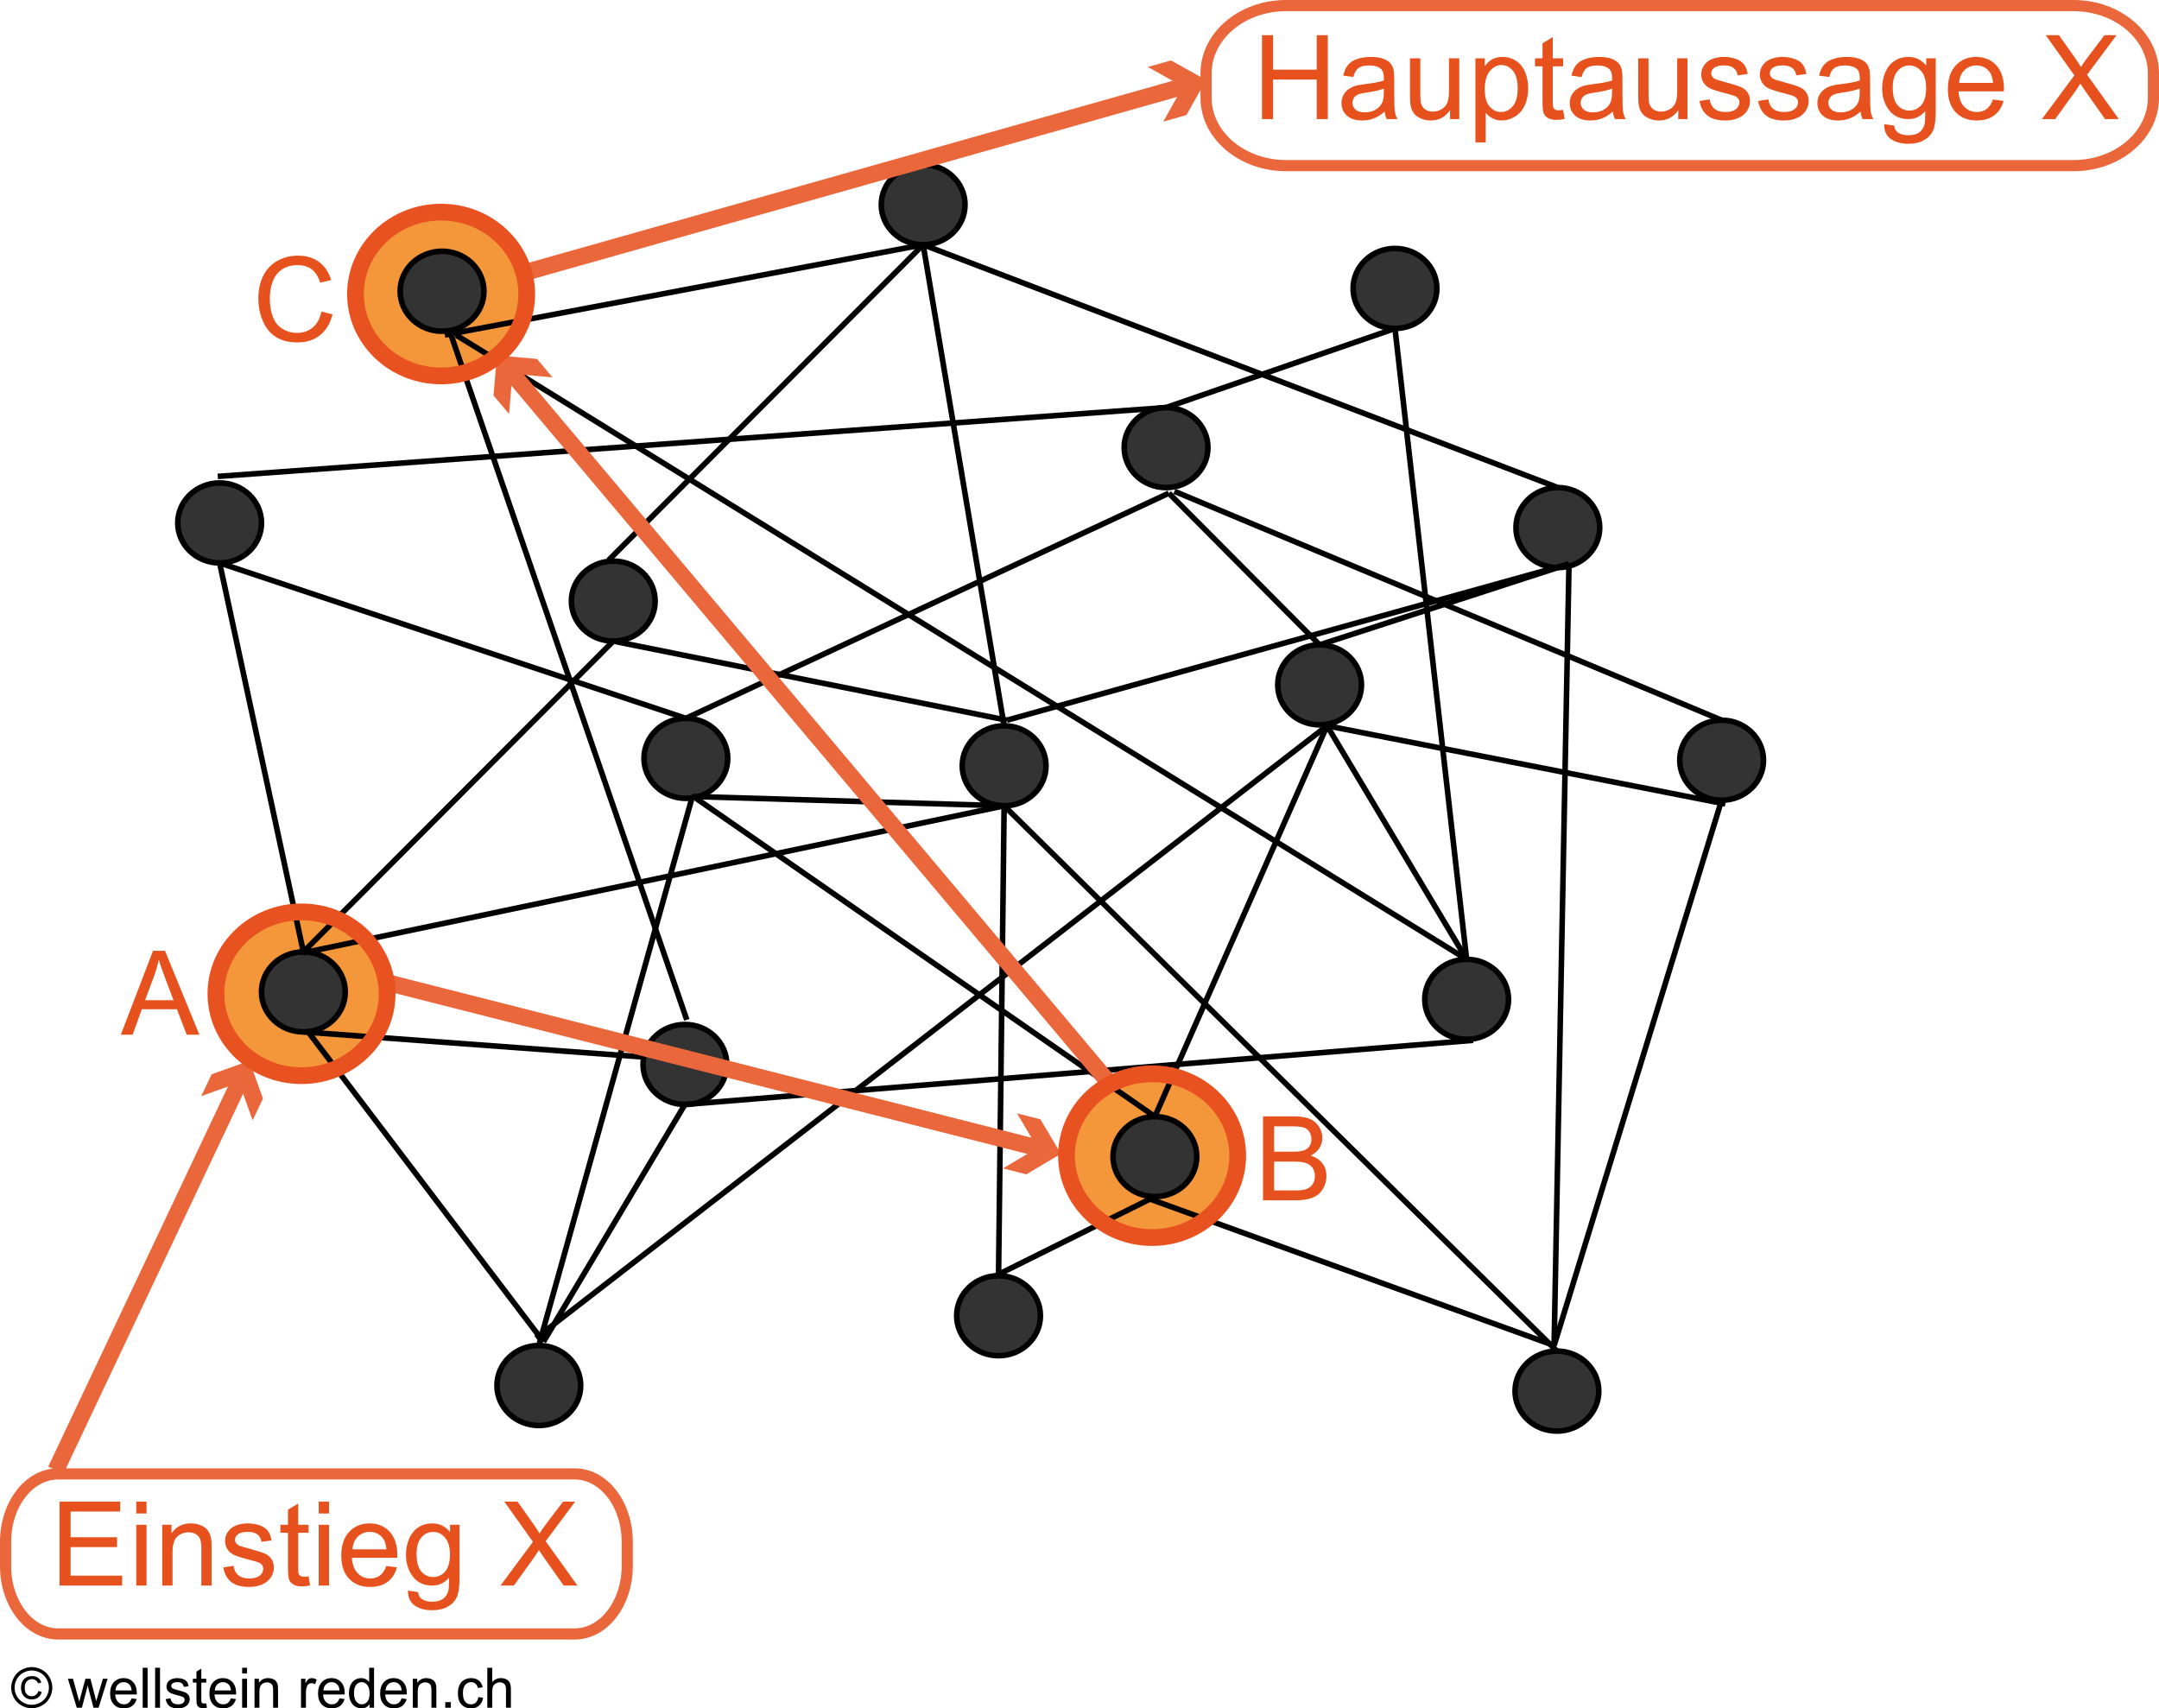 <?xml version="1.0" encoding="utf-8"?>
<!-- Generator: Adobe Illustrator 16.0.4, SVG Export Plug-In . SVG Version: 6.00 Build 0)  -->
<svg version="1.2" baseProfile="tiny" xmlns="http://www.w3.org/2000/svg" xmlns:xlink="http://www.w3.org/1999/xlink" x="0px"
	 y="0px" width="386.666px" height="305.998px" viewBox="0 0 386.666 305.998" xml:space="preserve">
<g id="Weg_hinten">
	<ellipse fill="#F3973A" stroke="#E85221" stroke-width="2" cx="54" cy="178" rx="15.333" ry="14.667"/>
	<ellipse fill="#F3973A" stroke="#E85221" stroke-width="2" cx="206.334" cy="207" rx="15.333" ry="14.667"/>
	<ellipse fill="#F3973A" stroke="#E85221" stroke-width="2" cx="79" cy="52.666" rx="15.333" ry="14.667"/>
</g>
<g id="copyriht">
	<g>
		<path d="M5.689,298.6c0.619,0,1.222,0.159,1.812,0.476c0.589,0.318,1.048,0.771,1.377,1.363c0.329,0.59,0.493,1.206,0.493,1.848
			c0,0.635-0.162,1.245-0.486,1.831s-0.778,1.041-1.362,1.364c-0.584,0.324-1.195,0.486-1.833,0.486s-1.249-0.162-1.833-0.486
			c-0.584-0.323-1.039-0.778-1.365-1.364s-0.488-1.196-0.488-1.831c0-0.642,0.165-1.258,0.496-1.848
			c0.331-0.592,0.79-1.045,1.379-1.363C4.467,298.759,5.07,298.6,5.689,298.6z M5.689,299.21c-0.518,0-1.021,0.133-1.511,0.398
			c-0.49,0.265-0.873,0.645-1.15,1.137c-0.277,0.494-0.415,1.007-0.415,1.541c0,0.53,0.136,1.039,0.408,1.525
			c0.272,0.487,0.652,0.866,1.14,1.139c0.488,0.271,0.998,0.407,1.528,0.407s1.04-0.136,1.528-0.407
			c0.488-0.272,0.868-0.651,1.138-1.139c0.27-0.486,0.405-0.995,0.405-1.525c0-0.534-0.138-1.047-0.413-1.541
			c-0.275-0.492-0.658-0.872-1.15-1.137C6.706,299.343,6.203,299.21,5.689,299.21z M6.871,302.882l0.601,0.176
			c-0.098,0.407-0.305,0.731-0.623,0.975c-0.317,0.242-0.702,0.363-1.155,0.363c-0.573,0-1.039-0.186-1.396-0.557
			s-0.537-0.886-0.537-1.543c0-0.43,0.082-0.803,0.244-1.121c0.163-0.316,0.395-0.557,0.696-0.717
			c0.301-0.162,0.646-0.242,1.033-0.242c0.433,0,0.792,0.104,1.079,0.311c0.287,0.206,0.482,0.487,0.586,0.842l-0.581,0.142
			c-0.098-0.241-0.242-0.426-0.432-0.554c-0.19-0.129-0.414-0.193-0.671-0.193c-0.375,0-0.683,0.134-0.925,0.4
			s-0.364,0.649-0.364,1.147s0.115,0.875,0.344,1.13c0.229,0.256,0.526,0.384,0.891,0.384c0.293,0,0.55-0.085,0.771-0.254
			S6.799,303.172,6.871,302.882z"/>
		<path d="M13.75,305.88l-1.587-5.186h0.908l0.825,2.993l0.308,1.113c0.013-0.056,0.103-0.412,0.269-1.069l0.825-3.037h0.903
			l0.776,3.008l0.259,0.991l0.298-1.001l0.889-2.998h0.854l-1.621,5.186h-0.913l-0.825-3.105l-0.2-0.884l-1.05,3.989H13.75z"/>
		<path d="M23.565,304.21l0.908,0.112c-0.143,0.53-0.409,0.942-0.796,1.235s-0.882,0.439-1.484,0.439
			c-0.758,0-1.36-0.233-1.804-0.701c-0.444-0.467-0.667-1.122-0.667-1.965c0-0.872,0.225-1.55,0.674-2.031s1.032-0.723,1.748-0.723
			c0.693,0,1.26,0.236,1.699,0.708s0.659,1.136,0.659,1.992c0,0.052-0.001,0.13-0.005,0.234H20.63
			c0.033,0.569,0.194,1.006,0.483,1.309s0.651,0.454,1.084,0.454c0.322,0,0.597-0.085,0.825-0.254S23.432,304.582,23.565,304.21z
			 M20.679,302.79h2.896c-0.039-0.437-0.15-0.764-0.332-0.981c-0.28-0.339-0.643-0.508-1.089-0.508
			c-0.404,0-0.743,0.135-1.018,0.405S20.708,302.337,20.679,302.79z"/>
		<path d="M25.557,305.88v-7.158h0.879v7.158H25.557z"/>
		<path d="M27.779,305.88v-7.158h0.879v7.158H27.779z"/>
		<path d="M29.668,304.333l0.869-0.137c0.049,0.349,0.185,0.615,0.408,0.801s0.535,0.278,0.935,0.278
			c0.404,0,0.703-0.082,0.898-0.246c0.195-0.165,0.293-0.357,0.293-0.579c0-0.198-0.086-0.354-0.259-0.469
			c-0.121-0.078-0.42-0.178-0.898-0.298c-0.645-0.163-1.091-0.304-1.34-0.422c-0.249-0.119-0.438-0.283-0.566-0.494
			c-0.128-0.209-0.193-0.441-0.193-0.695c0-0.231,0.053-0.445,0.159-0.643c0.106-0.196,0.25-0.36,0.432-0.49
			c0.137-0.101,0.323-0.187,0.559-0.256c0.236-0.07,0.489-0.105,0.759-0.105c0.407,0,0.764,0.059,1.072,0.176
			s0.535,0.275,0.681,0.477c0.146,0.199,0.248,0.468,0.303,0.803l-0.859,0.117c-0.039-0.267-0.152-0.476-0.339-0.625
			s-0.452-0.225-0.793-0.225c-0.404,0-0.692,0.066-0.864,0.2s-0.259,0.29-0.259,0.469c0,0.114,0.036,0.217,0.107,0.308
			c0.072,0.095,0.184,0.173,0.337,0.234c0.088,0.032,0.347,0.107,0.776,0.225c0.622,0.166,1.056,0.302,1.301,0.408
			c0.246,0.105,0.438,0.259,0.579,0.461s0.21,0.452,0.21,0.752c0,0.293-0.085,0.568-0.256,0.828c-0.171,0.258-0.417,0.459-0.74,0.6
			c-0.322,0.143-0.687,0.213-1.094,0.213c-0.674,0-1.188-0.14-1.541-0.42S29.766,304.882,29.668,304.333z"/>
		<path d="M36.939,305.094l0.127,0.776c-0.248,0.052-0.469,0.078-0.664,0.078c-0.319,0-0.566-0.051-0.742-0.151
			s-0.299-0.233-0.371-0.397c-0.072-0.165-0.107-0.511-0.107-1.038v-2.983h-0.645v-0.684h0.645v-1.284l0.874-0.527v1.812h0.884
			v0.684h-0.884v3.032c0,0.251,0.016,0.412,0.046,0.483s0.082,0.129,0.151,0.171s0.17,0.063,0.3,0.063
			C36.651,305.128,36.779,305.117,36.939,305.094z"/>
		<path d="M41.348,304.21l0.908,0.112c-0.143,0.53-0.409,0.942-0.796,1.235s-0.882,0.439-1.484,0.439
			c-0.758,0-1.36-0.233-1.804-0.701c-0.444-0.467-0.667-1.122-0.667-1.965c0-0.872,0.225-1.55,0.674-2.031s1.032-0.723,1.748-0.723
			c0.693,0,1.26,0.236,1.699,0.708s0.659,1.136,0.659,1.992c0,0.052-0.001,0.13-0.005,0.234h-3.867
			c0.033,0.569,0.194,1.006,0.483,1.309s0.651,0.454,1.084,0.454c0.322,0,0.597-0.085,0.825-0.254S41.215,304.582,41.348,304.21z
			 M38.462,302.79h2.896c-0.039-0.437-0.15-0.764-0.332-0.981c-0.28-0.339-0.643-0.508-1.089-0.508
			c-0.404,0-0.743,0.135-1.018,0.405S38.492,302.337,38.462,302.79z"/>
		<path d="M43.365,299.733v-1.011h0.879v1.011H43.365z M43.365,305.88v-5.186h0.879v5.186H43.365z"/>
		<path d="M45.582,305.88v-5.186h0.791v0.737c0.381-0.569,0.931-0.854,1.65-0.854c0.312,0,0.6,0.057,0.862,0.168
			c0.262,0.113,0.458,0.26,0.588,0.442s0.221,0.398,0.273,0.649c0.033,0.163,0.049,0.447,0.049,0.854v3.188h-0.879v-3.154
			c0-0.358-0.034-0.626-0.103-0.803c-0.068-0.178-0.189-0.319-0.364-0.426c-0.174-0.105-0.378-0.158-0.613-0.158
			c-0.375,0-0.697,0.119-0.969,0.356s-0.408,0.688-0.408,1.353v2.832H45.582z"/>
		<path d="M53.912,305.88v-5.186h0.791v0.786c0.202-0.368,0.388-0.61,0.559-0.728s0.359-0.176,0.564-0.176
			c0.296,0,0.597,0.095,0.903,0.283l-0.303,0.815c-0.215-0.127-0.43-0.19-0.645-0.19c-0.192,0-0.365,0.058-0.518,0.174
			c-0.153,0.115-0.262,0.275-0.327,0.48c-0.098,0.312-0.146,0.654-0.146,1.025v2.715H53.912z"/>
		<path d="M60.801,304.21l0.908,0.112c-0.143,0.53-0.409,0.942-0.796,1.235s-0.882,0.439-1.484,0.439
			c-0.758,0-1.36-0.233-1.804-0.701c-0.444-0.467-0.667-1.122-0.667-1.965c0-0.872,0.225-1.55,0.674-2.031s1.032-0.723,1.748-0.723
			c0.693,0,1.26,0.236,1.699,0.708s0.659,1.136,0.659,1.992c0,0.052-0.001,0.13-0.005,0.234h-3.867
			c0.033,0.569,0.194,1.006,0.483,1.309s0.651,0.454,1.084,0.454c0.322,0,0.597-0.085,0.825-0.254S60.668,304.582,60.801,304.21z
			 M57.916,302.79h2.896c-0.039-0.437-0.15-0.764-0.332-0.981c-0.28-0.339-0.643-0.508-1.089-0.508
			c-0.404,0-0.743,0.135-1.018,0.405S57.945,302.337,57.916,302.79z"/>
		<path d="M66.177,305.88v-0.654c-0.329,0.515-0.812,0.771-1.45,0.771c-0.414,0-0.793-0.114-1.14-0.342s-0.615-0.546-0.806-0.955
			c-0.19-0.408-0.286-0.878-0.286-1.408c0-0.518,0.086-0.987,0.259-1.408c0.172-0.422,0.431-0.745,0.776-0.97
			s0.731-0.337,1.157-0.337c0.312,0,0.591,0.066,0.835,0.197c0.244,0.133,0.443,0.304,0.596,0.516v-2.568h0.874v7.158H66.177z
			 M63.399,303.292c0,0.664,0.14,1.16,0.42,1.489s0.61,0.493,0.991,0.493c0.384,0,0.71-0.157,0.979-0.471
			c0.269-0.314,0.403-0.794,0.403-1.438c0-0.71-0.137-1.23-0.41-1.562s-0.61-0.498-1.011-0.498c-0.391,0-0.717,0.159-0.979,0.479
			S63.399,302.606,63.399,303.292z"/>
		<path d="M71.924,304.21l0.908,0.112c-0.143,0.53-0.409,0.942-0.796,1.235s-0.882,0.439-1.484,0.439
			c-0.758,0-1.36-0.233-1.804-0.701c-0.444-0.467-0.667-1.122-0.667-1.965c0-0.872,0.225-1.55,0.674-2.031s1.032-0.723,1.748-0.723
			c0.693,0,1.26,0.236,1.699,0.708s0.659,1.136,0.659,1.992c0,0.052-0.001,0.13-0.005,0.234H68.99
			c0.033,0.569,0.194,1.006,0.483,1.309s0.651,0.454,1.084,0.454c0.322,0,0.597-0.085,0.825-0.254S71.791,304.582,71.924,304.21z
			 M69.039,302.79h2.896c-0.039-0.437-0.15-0.764-0.332-0.981c-0.28-0.339-0.643-0.508-1.089-0.508
			c-0.404,0-0.743,0.135-1.018,0.405S69.068,302.337,69.039,302.79z"/>
		<path d="M73.936,305.88v-5.186h0.791v0.737c0.381-0.569,0.931-0.854,1.65-0.854c0.312,0,0.6,0.057,0.862,0.168
			c0.262,0.113,0.458,0.26,0.588,0.442s0.221,0.398,0.273,0.649c0.033,0.163,0.049,0.447,0.049,0.854v3.188h-0.879v-3.154
			c0-0.358-0.034-0.626-0.103-0.803c-0.068-0.178-0.189-0.319-0.364-0.426c-0.174-0.105-0.378-0.158-0.613-0.158
			c-0.375,0-0.697,0.119-0.969,0.356s-0.408,0.688-0.408,1.353v2.832H73.936z"/>
		<path d="M79.747,305.88v-1.001h1.001v1.001H79.747z"/>
		<path d="M85.66,303.981l0.864,0.112c-0.094,0.596-0.336,1.062-0.725,1.398c-0.389,0.338-0.867,0.506-1.433,0.506
			c-0.709,0-1.28-0.232-1.711-0.695c-0.431-0.465-0.647-1.129-0.647-1.995c0-0.56,0.093-1.05,0.278-1.47s0.468-0.734,0.847-0.945
			c0.379-0.209,0.792-0.314,1.238-0.314c0.563,0,1.024,0.143,1.382,0.428c0.358,0.284,0.587,0.688,0.688,1.213l-0.854,0.132
			c-0.082-0.349-0.226-0.61-0.432-0.786s-0.457-0.264-0.75-0.264c-0.443,0-0.802,0.158-1.079,0.477
			c-0.277,0.316-0.415,0.819-0.415,1.506c0,0.696,0.133,1.203,0.4,1.519s0.615,0.474,1.045,0.474c0.345,0,0.633-0.105,0.864-0.317
			S85.598,304.42,85.66,303.981z"/>
		<path d="M87.276,305.88v-7.158h0.879v2.568c0.41-0.476,0.928-0.713,1.553-0.713c0.384,0,0.718,0.076,1.001,0.227
			c0.283,0.152,0.486,0.361,0.608,0.628s0.183,0.654,0.183,1.162v3.286h-0.879v-3.286c0-0.439-0.095-0.759-0.286-0.96
			c-0.19-0.199-0.46-0.3-0.808-0.3c-0.26,0-0.505,0.067-0.735,0.202c-0.229,0.136-0.393,0.318-0.491,0.55s-0.146,0.55-0.146,0.957
			v2.837H87.276z"/>
	</g>
</g>
<g id="Hierarchie_kleiner_Pfad">
	<ellipse fill="#333333" stroke="#000000" cx="122.668" cy="190.667" rx="7.5" ry="7.166"/>
	<ellipse fill="#333333" stroke="#000000" cx="179.834" cy="137.167" rx="7.5" ry="7.166"/>
	<ellipse fill="#333333" stroke="#000000" cx="109.834" cy="107.667" rx="7.5" ry="7.166"/>
	<ellipse fill="#333333" stroke="#000000" cx="262.667" cy="179" rx="7.5" ry="7.166"/>
	<ellipse fill="#333333" stroke="#000000" cx="308.334" cy="136.167" rx="7.5" ry="7.166"/>
	<ellipse fill="#333333" stroke="#000000" cx="278.835" cy="249.167" rx="7.5" ry="7.166"/>
	<ellipse fill="#333333" stroke="#000000" cx="96.501" cy="248.167" rx="7.5" ry="7.166"/>
	<ellipse fill="#333333" stroke="#000000" cx="79.168" cy="52.167" rx="7.5" ry="7.166"/>
	<ellipse fill="#333333" stroke="#000000" cx="249.834" cy="51.667" rx="7.5" ry="7.166"/>
	<ellipse fill="#333333" stroke="#000000" cx="279" cy="94.5" rx="7.5" ry="7.166"/>
	<ellipse fill="#333333" stroke="#000000" cx="39.334" cy="93.667" rx="7.5" ry="7.166"/>
	<ellipse fill="#333333" stroke="#000000" cx="178.834" cy="235.667" rx="7.5" ry="7.166"/>
	<ellipse fill="#333333" stroke="#000000" cx="165.333" cy="36.667" rx="7.5" ry="7.166"/>
	<ellipse fill="#333333" stroke="#000000" cx="206.834" cy="207.167" rx="7.5" ry="7.166"/>
	<ellipse fill="#333333" stroke="#000000" cx="54.334" cy="177.667" rx="7.5" ry="7.166"/>
	<ellipse fill="#333333" stroke="#000000" cx="208.834" cy="80.167" rx="7.5" ry="7.166"/>
	<ellipse fill="#333333" stroke="#000000" cx="236.334" cy="122.667" rx="7.5" ry="7.166"/>
	<ellipse fill="#333333" stroke="#000000" cx="122.834" cy="135.833" rx="7.5" ry="7.166"/>
	<line fill="none" stroke="#000000" x1="39.334" y1="100.833" x2="54.334" y2="170.5"/>
	<line fill="none" stroke="#000000" x1="109.834" y1="114.833" x2="54.334" y2="170.5"/>
	<line fill="none" stroke="#000000" x1="54.334" y1="170.667" x2="179.834" y2="144.333"/>
	<line fill="none" stroke="#000000" x1="54.334" y1="184.833" x2="115.334" y2="189.333"/>
	<line fill="none" stroke="#000000" x1="55.334" y1="185" x2="97.334" y2="240.333"/>
	<line fill="none" stroke="#000000" x1="122.668" y1="197.833" x2="97.334" y2="240.333"/>
	<line fill="none" stroke="#000000" x1="122.668" y1="197.833" x2="263.834" y2="186.333"/>
	<line fill="none" stroke="#000000" x1="39.334" y1="100.833" x2="122.834" y2="128.667"/>
	<line fill="none" stroke="#000000" x1="96.501" y1="241" x2="124" y2="142.667"/>
	<line fill="none" stroke="#000000" x1="178.834" y1="228.5" x2="179.834" y2="144.333"/>
	<line fill="none" stroke="#000000" x1="178.001" y1="228.667" x2="206.834" y2="214.333"/>
	<line fill="none" stroke="#000000" x1="278.835" y1="242" x2="179.834" y2="144.333"/>
	<line fill="none" stroke="#000000" x1="278.334" y1="241" x2="308.334" y2="143.333"/>
	<line fill="none" stroke="#000000" x1="109.001" y1="100.333" x2="165.333" y2="43.833"/>
	<line fill="none" stroke="#000000" x1="79.667" y1="60" x2="165.333" y2="43.833"/>
	<line fill="none" stroke="#000000" x1="80.667" y1="59.667" x2="123.001" y2="182.667"/>
	<line fill="none" stroke="#000000" x1="122.834" y1="128.667" x2="209.334" y2="88.333"/>
	<line fill="none" stroke="#000000" x1="237.668" y1="130" x2="262.667" y2="171.833"/>
	<line fill="none" stroke="#000000" x1="278.334" y1="241" x2="205.668" y2="214.667"/>
	<line fill="none" stroke="#000000" x1="206.834" y1="200" x2="237.668" y2="130"/>
	<line fill="none" stroke="#000000" x1="308.334" y1="129" x2="210.334" y2="88"/>
	<line fill="none" stroke="#000000" x1="236.334" y1="115.5" x2="281.001" y2="101"/>
	<line fill="none" stroke="#000000" x1="180.334" y1="129" x2="281.001" y2="101"/>
	<line fill="none" stroke="#000000" x1="262.667" y1="171.833" x2="249.834" y2="58.833"/>
	<line fill="none" stroke="#000000" x1="208.834" y1="73" x2="249.834" y2="58.833"/>
	<line fill="none" stroke="#000000" x1="39.001" y1="85.333" x2="208.834" y2="73"/>
	<line fill="none" stroke="#000000" x1="165.333" y1="43.833" x2="179.834" y2="130"/>
	<line fill="none" stroke="#000000" x1="124" y1="142.667" x2="179.834" y2="144.333"/>
	<line fill="none" stroke="#000000" x1="236.334" y1="115.5" x2="209.334" y2="88.333"/>
	<line fill="none" stroke="#000000" x1="109.834" y1="114.833" x2="180.334" y2="129"/>
	<line fill="none" stroke="#000000" x1="206.834" y1="200" x2="124.667" y2="143"/>
	<line fill="none" stroke="#000000" x1="281.001" y1="101" x2="278.334" y2="241"/>
	<line fill="none" stroke="#000000" x1="165.333" y1="43.833" x2="279" y2="87.333"/>
	<line fill="none" stroke="#000000" x1="309.001" y1="144" x2="237.668" y2="130"/>
	<line fill="none" stroke="#000000" x1="262.667" y1="171.833" x2="81.667" y2="60"/>
	<line fill="none" stroke="#000000" x1="96" y1="239.667" x2="237.668" y2="130"/>
</g>
<g id="Weg" display="none">
	<path display="inline" fill="none" stroke="#EA663B" stroke-width="2" d="M385.666,17.525c0,6.706-6.418,12.141-14.338,12.141
		h-140.99c-7.918,0-14.338-5.436-14.338-12.141v-4.384C216,6.436,222.42,1,230.338,1h140.99c7.92,0,14.338,5.436,14.338,12.141
		V17.525z"/>
	<g display="inline">
		<path fill="#E7511E" d="M226.014,21.334V6.302h1.989v6.173h7.813V6.302h1.989v15.032h-1.989v-7.085h-7.813v7.085H226.014z"/>
		<path fill="#E7511E" d="M247.987,19.991c-0.684,0.581-1.342,0.991-1.974,1.23c-0.633,0.239-1.312,0.359-2.036,0.359
			c-1.196,0-2.115-0.292-2.758-0.877c-0.643-0.584-0.964-1.331-0.964-2.24c0-0.533,0.121-1.021,0.364-1.461
			c0.242-0.441,0.561-0.795,0.953-1.062c0.394-0.267,0.836-0.468,1.328-0.605c0.362-0.096,0.909-0.188,1.641-0.277
			c1.49-0.178,2.587-0.39,3.291-0.636c0.007-0.253,0.011-0.414,0.011-0.482c0-0.752-0.175-1.282-0.522-1.589
			c-0.473-0.417-1.173-0.625-2.103-0.625c-0.868,0-1.509,0.152-1.923,0.457c-0.413,0.304-0.72,0.842-0.918,1.615l-1.805-0.246
			c0.164-0.772,0.435-1.396,0.811-1.872c0.376-0.475,0.919-0.841,1.631-1.097c0.71-0.257,1.534-0.385,2.471-0.385
			c0.93,0,1.685,0.109,2.266,0.328s1.009,0.494,1.282,0.825c0.273,0.332,0.465,0.75,0.574,1.256
			c0.062,0.314,0.093,0.882,0.093,1.702v2.461c0,1.716,0.039,2.801,0.117,3.255c0.079,0.455,0.234,0.891,0.467,1.308h-1.928
			C248.165,20.951,248.042,20.503,247.987,19.991z M247.833,15.869c-0.67,0.273-1.675,0.506-3.014,0.697
			c-0.76,0.109-1.296,0.232-1.61,0.369s-0.558,0.337-0.728,0.6c-0.172,0.263-0.257,0.555-0.257,0.876
			c0,0.492,0.187,0.902,0.559,1.23c0.373,0.328,0.918,0.492,1.636,0.492c0.711,0,1.344-0.155,1.896-0.466
			c0.555-0.311,0.961-0.737,1.221-1.277c0.198-0.417,0.297-1.032,0.297-1.846V15.869z"/>
		<path fill="#E7511E" d="M259.698,21.334v-1.6c-0.849,1.23-2,1.846-3.456,1.846c-0.643,0-1.242-0.123-1.8-0.369
			c-0.557-0.246-0.971-0.555-1.24-0.928c-0.271-0.373-0.46-0.829-0.569-1.369c-0.075-0.362-0.112-0.937-0.112-1.723v-6.747h1.846
			v6.04c0,0.964,0.037,1.613,0.112,1.948c0.116,0.485,0.362,0.867,0.738,1.143c0.376,0.277,0.841,0.416,1.395,0.416
			s1.073-0.142,1.559-0.425s0.829-0.67,1.03-1.159c0.202-0.488,0.303-1.198,0.303-2.127v-5.834h1.846v10.89H259.698z"/>
		<path fill="#E7511E" d="M264.241,25.507V10.444h1.682v1.415c0.396-0.554,0.844-0.969,1.343-1.246
			c0.499-0.276,1.104-0.415,1.815-0.415c0.929,0,1.749,0.239,2.461,0.718c0.71,0.479,1.247,1.153,1.609,2.025
			c0.362,0.871,0.543,1.827,0.543,2.866c0,1.114-0.199,2.118-0.6,3.009c-0.399,0.893-0.98,1.576-1.743,2.051
			c-0.762,0.475-1.563,0.713-2.404,0.713c-0.615,0-1.167-0.13-1.656-0.39c-0.488-0.26-0.891-0.588-1.204-0.984v5.301H264.241z
			 M265.912,15.951c0,1.401,0.283,2.437,0.851,3.107s1.255,1.005,2.062,1.005c0.82,0,1.522-0.347,2.107-1.041
			c0.584-0.693,0.876-1.769,0.876-3.225c0-1.388-0.285-2.427-0.855-3.117c-0.571-0.69-1.253-1.036-2.046-1.036
			c-0.786,0-1.481,0.368-2.087,1.102C266.215,13.481,265.912,14.549,265.912,15.951z"/>
		<path fill="#E7511E" d="M279.95,19.683l0.267,1.63c-0.52,0.109-0.984,0.164-1.395,0.164c-0.67,0-1.189-0.106-1.559-0.318
			s-0.629-0.49-0.779-0.835s-0.226-1.072-0.226-2.179V11.88h-1.354v-1.436h1.354V7.748l1.836-1.107v3.804h1.855v1.436h-1.855v6.368
			c0,0.526,0.032,0.865,0.097,1.015c0.065,0.15,0.171,0.27,0.318,0.359c0.146,0.089,0.356,0.133,0.63,0.133
			C279.345,19.755,279.615,19.731,279.95,19.683z"/>
		<path fill="#E7511E" d="M288.86,19.991c-0.684,0.581-1.342,0.991-1.974,1.23c-0.633,0.239-1.312,0.359-2.036,0.359
			c-1.196,0-2.115-0.292-2.758-0.877c-0.643-0.584-0.964-1.331-0.964-2.24c0-0.533,0.121-1.021,0.364-1.461
			c0.242-0.441,0.561-0.795,0.953-1.062c0.394-0.267,0.836-0.468,1.328-0.605c0.362-0.096,0.909-0.188,1.641-0.277
			c1.49-0.178,2.587-0.39,3.291-0.636c0.007-0.253,0.011-0.414,0.011-0.482c0-0.752-0.175-1.282-0.522-1.589
			c-0.473-0.417-1.173-0.625-2.103-0.625c-0.868,0-1.509,0.152-1.923,0.457c-0.413,0.304-0.72,0.842-0.918,1.615l-1.805-0.246
			c0.164-0.772,0.435-1.396,0.811-1.872c0.376-0.475,0.919-0.841,1.631-1.097c0.71-0.257,1.534-0.385,2.471-0.385
			c0.93,0,1.685,0.109,2.266,0.328s1.009,0.494,1.282,0.825c0.273,0.332,0.465,0.75,0.574,1.256
			c0.062,0.314,0.093,0.882,0.093,1.702v2.461c0,1.716,0.039,2.801,0.117,3.255c0.079,0.455,0.234,0.891,0.467,1.308h-1.928
			C289.038,20.951,288.915,20.503,288.86,19.991z M288.706,15.869c-0.67,0.273-1.675,0.506-3.014,0.697
			c-0.76,0.109-1.296,0.232-1.61,0.369s-0.558,0.337-0.728,0.6c-0.172,0.263-0.257,0.555-0.257,0.876
			c0,0.492,0.187,0.902,0.559,1.23c0.373,0.328,0.918,0.492,1.636,0.492c0.711,0,1.344-0.155,1.896-0.466
			c0.555-0.311,0.961-0.737,1.221-1.277c0.198-0.417,0.297-1.032,0.297-1.846V15.869z"/>
		<path fill="#E7511E" d="M300.571,21.334v-1.6c-0.849,1.23-2,1.846-3.456,1.846c-0.643,0-1.242-0.123-1.8-0.369
			c-0.557-0.246-0.971-0.555-1.24-0.928c-0.271-0.373-0.46-0.829-0.569-1.369c-0.075-0.362-0.112-0.937-0.112-1.723v-6.747h1.846
			v6.04c0,0.964,0.037,1.613,0.112,1.948c0.116,0.485,0.362,0.867,0.738,1.143c0.376,0.277,0.841,0.416,1.395,0.416
			s1.073-0.142,1.559-0.425s0.829-0.67,1.03-1.159c0.202-0.488,0.303-1.198,0.303-2.127v-5.834h1.846v10.89H300.571z"/>
		<path fill="#E7511E" d="M304.376,18.083l1.824-0.287c0.104,0.731,0.389,1.292,0.856,1.682c0.469,0.39,1.123,0.584,1.964,0.584
			c0.848,0,1.477-0.172,1.887-0.518s0.615-0.75,0.615-1.215c0-0.417-0.182-0.745-0.543-0.984c-0.254-0.164-0.883-0.373-1.887-0.625
			c-1.354-0.342-2.292-0.637-2.815-0.887c-0.522-0.25-0.919-0.595-1.189-1.036c-0.27-0.44-0.405-0.928-0.405-1.461
			c0-0.485,0.111-0.935,0.334-1.349c0.222-0.413,0.524-0.757,0.907-1.03c0.287-0.212,0.679-0.391,1.174-0.538
			c0.496-0.147,1.027-0.221,1.595-0.221c0.854,0,1.604,0.123,2.251,0.369c0.646,0.246,1.122,0.579,1.431,1
			c0.307,0.42,0.519,0.982,0.635,1.687l-1.805,0.246c-0.082-0.561-0.319-0.998-0.712-1.312c-0.394-0.314-0.948-0.472-1.667-0.472
			c-0.848,0-1.452,0.14-1.814,0.42s-0.543,0.608-0.543,0.984c0,0.239,0.074,0.455,0.225,0.646c0.15,0.198,0.387,0.362,0.708,0.492
			c0.185,0.068,0.728,0.226,1.63,0.472c1.306,0.349,2.217,0.634,2.733,0.856c0.516,0.222,0.921,0.545,1.215,0.969
			s0.44,0.95,0.44,1.579c0,0.615-0.179,1.194-0.538,1.738c-0.358,0.543-0.876,0.964-1.554,1.261
			c-0.676,0.298-1.442,0.446-2.297,0.446c-1.414,0-2.493-0.294-3.234-0.882C305.054,20.11,304.581,19.239,304.376,18.083z"/>
		<path fill="#E7511E" d="M314.876,18.083l1.824-0.287c0.104,0.731,0.389,1.292,0.856,1.682c0.469,0.39,1.123,0.584,1.964,0.584
			c0.848,0,1.477-0.172,1.887-0.518s0.615-0.75,0.615-1.215c0-0.417-0.182-0.745-0.543-0.984c-0.254-0.164-0.883-0.373-1.887-0.625
			c-1.354-0.342-2.292-0.637-2.815-0.887c-0.522-0.25-0.919-0.595-1.189-1.036c-0.27-0.44-0.405-0.928-0.405-1.461
			c0-0.485,0.111-0.935,0.334-1.349c0.222-0.413,0.524-0.757,0.907-1.03c0.287-0.212,0.679-0.391,1.174-0.538
			c0.496-0.147,1.027-0.221,1.595-0.221c0.854,0,1.604,0.123,2.251,0.369c0.646,0.246,1.122,0.579,1.431,1
			c0.307,0.42,0.519,0.982,0.635,1.687l-1.805,0.246c-0.082-0.561-0.319-0.998-0.712-1.312c-0.394-0.314-0.948-0.472-1.667-0.472
			c-0.848,0-1.452,0.14-1.814,0.42s-0.543,0.608-0.543,0.984c0,0.239,0.074,0.455,0.225,0.646c0.15,0.198,0.387,0.362,0.708,0.492
			c0.185,0.068,0.728,0.226,1.63,0.472c1.306,0.349,2.217,0.634,2.733,0.856c0.516,0.222,0.921,0.545,1.215,0.969
			s0.44,0.95,0.44,1.579c0,0.615-0.179,1.194-0.538,1.738c-0.358,0.543-0.876,0.964-1.554,1.261
			c-0.676,0.298-1.442,0.446-2.297,0.446c-1.414,0-2.493-0.294-3.234-0.882C315.554,20.11,315.081,19.239,314.876,18.083z"/>
		<path fill="#E7511E" d="M333.22,19.991c-0.684,0.581-1.342,0.991-1.974,1.23c-0.633,0.239-1.312,0.359-2.036,0.359
			c-1.196,0-2.115-0.292-2.758-0.877c-0.643-0.584-0.964-1.331-0.964-2.24c0-0.533,0.121-1.021,0.364-1.461
			c0.242-0.441,0.561-0.795,0.953-1.062c0.394-0.267,0.836-0.468,1.328-0.605c0.362-0.096,0.909-0.188,1.641-0.277
			c1.49-0.178,2.587-0.39,3.291-0.636c0.007-0.253,0.011-0.414,0.011-0.482c0-0.752-0.175-1.282-0.522-1.589
			c-0.473-0.417-1.173-0.625-2.103-0.625c-0.868,0-1.509,0.152-1.923,0.457c-0.413,0.304-0.72,0.842-0.918,1.615l-1.805-0.246
			c0.164-0.772,0.435-1.396,0.811-1.872c0.376-0.475,0.919-0.841,1.631-1.097c0.71-0.257,1.534-0.385,2.471-0.385
			c0.93,0,1.685,0.109,2.266,0.328s1.009,0.494,1.282,0.825c0.273,0.332,0.465,0.75,0.574,1.256
			c0.062,0.314,0.093,0.882,0.093,1.702v2.461c0,1.716,0.039,2.801,0.117,3.255c0.079,0.455,0.234,0.891,0.467,1.308h-1.928
			C333.397,20.951,333.274,20.503,333.22,19.991z M333.065,15.869c-0.67,0.273-1.675,0.506-3.014,0.697
			c-0.76,0.109-1.296,0.232-1.61,0.369s-0.558,0.337-0.728,0.6c-0.172,0.263-0.257,0.555-0.257,0.876
			c0,0.492,0.187,0.902,0.559,1.23c0.373,0.328,0.918,0.492,1.636,0.492c0.711,0,1.344-0.155,1.896-0.466
			c0.555-0.311,0.961-0.737,1.221-1.277c0.198-0.417,0.297-1.032,0.297-1.846V15.869z"/>
		<path fill="#E7511E" d="M337.455,22.236l1.794,0.267c0.075,0.554,0.284,0.957,0.626,1.21c0.458,0.342,1.083,0.513,1.876,0.513
			c0.854,0,1.515-0.171,1.979-0.513s0.779-0.82,0.943-1.436c0.096-0.376,0.14-1.166,0.134-2.369
			c-0.808,0.95-1.812,1.425-3.016,1.425c-1.496,0-2.655-0.54-3.476-1.62s-1.23-2.375-1.23-3.886c0-1.039,0.188-1.998,0.563-2.876
			c0.376-0.878,0.922-1.557,1.636-2.035c0.715-0.479,1.554-0.718,2.518-0.718c1.285,0,2.345,0.52,3.179,1.559v-1.312h1.702v9.413
			c0,1.695-0.173,2.896-0.518,3.604c-0.346,0.707-0.893,1.266-1.641,1.676c-0.749,0.41-1.67,0.615-2.764,0.615
			c-1.299,0-2.349-0.292-3.147-0.876C337.813,24.292,337.428,23.412,337.455,22.236z M338.983,15.694
			c0,1.429,0.283,2.471,0.851,3.127s1.278,0.984,2.133,0.984c0.848,0,1.559-0.326,2.133-0.979s0.861-1.677,0.861-3.071
			c0-1.333-0.296-2.338-0.887-3.015c-0.592-0.677-1.305-1.015-2.138-1.015c-0.82,0-1.518,0.333-2.092,1
			C339.271,13.393,338.983,14.382,338.983,15.694z"/>
		<path fill="#E7511E" d="M356.928,17.827l1.907,0.236c-0.301,1.114-0.858,1.979-1.672,2.594s-1.853,0.923-3.117,0.923
			c-1.593,0-2.855-0.49-3.788-1.472c-0.934-0.98-1.399-2.356-1.399-4.127c0-1.832,0.471-3.254,1.414-4.266s2.167-1.518,3.672-1.518
			c1.455,0,2.645,0.496,3.568,1.487c0.922,0.991,1.384,2.386,1.384,4.184c0,0.109-0.004,0.273-0.011,0.492h-8.121
			c0.068,1.196,0.407,2.112,1.016,2.748s1.367,0.954,2.276,0.954c0.677,0,1.254-0.178,1.733-0.533
			C356.268,19.174,356.647,18.606,356.928,17.827z M350.868,14.843h6.08c-0.082-0.916-0.314-1.603-0.697-2.061
			c-0.588-0.711-1.351-1.066-2.287-1.066c-0.848,0-1.56,0.284-2.138,0.851C351.249,13.134,350.929,13.893,350.868,14.843z"/>
		<path fill="#E7511E" d="M365.694,21.334l5.814-7.834l-5.127-7.198h2.369l2.727,3.855c0.567,0.8,0.971,1.415,1.211,1.846
			c0.334-0.547,0.73-1.118,1.189-1.712l3.024-3.989h2.163l-5.28,7.085l5.69,7.947h-2.461l-3.783-5.363
			c-0.212-0.308-0.431-0.643-0.656-1.005c-0.335,0.547-0.574,0.923-0.718,1.128l-3.773,5.24H365.694z"/>
	</g>
	<path display="inline" fill="none" stroke="#EA663B" stroke-width="2" d="M112.332,280.526c0,6.705-4.211,12.141-9.408,12.141
		H10.408c-5.195,0-9.408-5.436-9.408-12.141v-4.385C1,269.436,5.213,264,10.408,264h92.516c5.197,0,9.408,5.436,9.408,12.141
		V280.526z"/>
	<g display="inline">
		<path fill="#E7511E" d="M10.66,283.999v-15.031h10.869v1.773h-8.88v4.604h8.316v1.764h-8.316v5.117h9.229v1.773H10.66z"/>
		<path fill="#E7511E" d="M24.4,271.089v-2.122h1.846v2.122H24.4z M24.4,283.999V273.11h1.846v10.889H24.4z"/>
		<path fill="#E7511E" d="M29.057,283.999V273.11h1.66v1.548c0.801-1.196,1.955-1.794,3.467-1.794c0.656,0,1.259,0.117,1.81,0.354
			c0.55,0.236,0.962,0.545,1.235,0.928s0.465,0.838,0.574,1.363c0.068,0.342,0.103,0.94,0.103,1.795v6.695H36.06v-6.623
			c0-0.752-0.071-1.314-0.216-1.688c-0.143-0.372-0.397-0.67-0.764-0.893c-0.365-0.221-0.795-0.332-1.287-0.332
			c-0.786,0-1.464,0.249-2.035,0.748c-0.57,0.499-0.855,1.445-0.855,2.84v5.947H29.057z"/>
		<path fill="#E7511E" d="M39.998,280.749l1.824-0.287c0.104,0.731,0.389,1.292,0.856,1.682c0.469,0.39,1.123,0.584,1.964,0.584
			c0.848,0,1.477-0.172,1.887-0.518c0.41-0.345,0.615-0.75,0.615-1.215c0-0.417-0.182-0.745-0.543-0.984
			c-0.254-0.164-0.883-0.373-1.887-0.625c-1.354-0.342-2.292-0.638-2.815-0.887c-0.522-0.25-0.919-0.596-1.189-1.037
			c-0.27-0.439-0.405-0.928-0.405-1.461c0-0.484,0.111-0.934,0.334-1.348c0.222-0.414,0.524-0.758,0.907-1.031
			c0.287-0.211,0.679-0.391,1.174-0.537c0.496-0.147,1.027-0.221,1.595-0.221c0.854,0,1.604,0.123,2.251,0.369
			c0.646,0.246,1.122,0.578,1.431,1c0.307,0.42,0.519,0.982,0.635,1.686l-1.805,0.246c-0.082-0.561-0.319-0.998-0.712-1.312
			c-0.394-0.314-0.948-0.471-1.667-0.471c-0.848,0-1.452,0.14-1.814,0.42s-0.543,0.608-0.543,0.984c0,0.239,0.074,0.455,0.225,0.646
			c0.15,0.197,0.387,0.361,0.708,0.492c0.185,0.068,0.728,0.225,1.63,0.471c1.306,0.35,2.217,0.635,2.733,0.857
			c0.516,0.222,0.921,0.545,1.215,0.969s0.44,0.949,0.44,1.578c0,0.615-0.179,1.195-0.538,1.738
			c-0.358,0.543-0.876,0.965-1.554,1.262c-0.676,0.297-1.442,0.445-2.297,0.445c-1.414,0-2.493-0.293-3.234-0.881
			C40.676,282.776,40.203,281.904,39.998,280.749z"/>
		<path fill="#E7511E" d="M55.266,282.348l0.267,1.631c-0.52,0.109-0.984,0.164-1.395,0.164c-0.67,0-1.189-0.106-1.559-0.318
			s-0.629-0.49-0.779-0.836c-0.15-0.345-0.226-1.071-0.226-2.179v-6.265h-1.354v-1.436h1.354v-2.697l1.836-1.107v3.805h1.855v1.436
			H53.41v6.367c0,0.526,0.032,0.865,0.097,1.016c0.065,0.15,0.171,0.27,0.318,0.358c0.146,0.089,0.356,0.134,0.63,0.134
			C54.66,282.42,54.931,282.396,55.266,282.348z"/>
		<path fill="#E7511E" d="M57.08,271.089v-2.122h1.846v2.122H57.08z M57.08,283.999V273.11h1.846v10.889H57.08z"/>
		<path fill="#E7511E" d="M69.19,280.493l1.907,0.235c-0.301,1.114-0.858,1.979-1.672,2.595s-1.853,0.922-3.117,0.922
			c-1.593,0-2.855-0.49-3.788-1.471c-0.934-0.98-1.399-2.357-1.399-4.127c0-1.832,0.471-3.254,1.414-4.266s2.167-1.518,3.672-1.518
			c1.455,0,2.645,0.495,3.568,1.486c0.922,0.991,1.384,2.386,1.384,4.184c0,0.109-0.004,0.273-0.011,0.492h-8.121
			c0.068,1.196,0.407,2.112,1.016,2.748s1.367,0.953,2.276,0.953c0.677,0,1.254-0.178,1.733-0.533
			C68.53,281.838,68.91,281.272,69.19,280.493z M63.131,277.508h6.08c-0.082-0.916-0.314-1.604-0.697-2.061
			c-0.588-0.711-1.351-1.066-2.287-1.066c-0.848,0-1.56,0.283-2.138,0.851C63.512,275.799,63.191,276.558,63.131,277.508z"/>
		<path fill="#E7511E" d="M73.077,284.901l1.794,0.268c0.075,0.553,0.284,0.957,0.626,1.209c0.458,0.342,1.083,0.514,1.876,0.514
			c0.854,0,1.515-0.172,1.979-0.514s0.779-0.82,0.943-1.436c0.096-0.375,0.14-1.165,0.134-2.368
			c-0.808,0.95-1.812,1.425-3.016,1.425c-1.496,0-2.655-0.539-3.476-1.619s-1.23-2.376-1.23-3.887c0-1.039,0.188-1.998,0.563-2.877
			c0.376-0.877,0.922-1.557,1.636-2.035c0.715-0.479,1.554-0.717,2.518-0.717c1.285,0,2.345,0.52,3.179,1.559v-1.312h1.702v9.412
			c0,1.695-0.173,2.896-0.518,3.605c-0.346,0.707-0.893,1.266-1.641,1.676c-0.749,0.41-1.67,0.615-2.764,0.615
			c-1.299,0-2.349-0.293-3.147-0.877C73.436,286.958,73.05,286.077,73.077,284.901z M74.605,278.36c0,1.428,0.283,2.471,0.851,3.127
			s1.278,0.984,2.133,0.984c0.848,0,1.559-0.326,2.133-0.979c0.574-0.653,0.861-1.678,0.861-3.072c0-1.332-0.296-2.338-0.887-3.014
			c-0.592-0.678-1.305-1.016-2.138-1.016c-0.82,0-1.518,0.334-2.092,1S74.605,277.047,74.605,278.36z"/>
		<path fill="#E7511E" d="M89.637,283.999l5.814-7.834l-5.127-7.197h2.369l2.727,3.855c0.567,0.799,0.971,1.414,1.211,1.846
			c0.334-0.547,0.73-1.118,1.189-1.713l3.024-3.988h2.163l-5.28,7.085l5.69,7.946h-2.461l-3.783-5.362
			c-0.212-0.308-0.431-0.643-0.656-1.005c-0.335,0.547-0.574,0.923-0.718,1.128l-3.773,5.239H89.637z"/>
	</g>
	<g display="inline">
		<path fill="#E7511E" d="M21.637,185.332l5.773-15.032h2.143l6.152,15.032h-2.266l-1.753-4.553H25.4l-1.651,4.553H21.637z
			 M25.975,179.159h5.096l-1.569-4.163c-0.479-1.265-0.834-2.304-1.066-3.117c-0.191,0.964-0.461,1.921-0.81,2.871L25.975,179.159z"
			/>
	</g>
	<g display="inline">
		<path fill="#E7511E" d="M226.205,214.999v-15.032h5.64c1.148,0,2.069,0.152,2.764,0.456c0.693,0.305,1.237,0.772,1.63,1.405
			c0.394,0.632,0.59,1.294,0.59,1.983c0,0.644-0.175,1.248-0.522,1.815c-0.35,0.567-0.876,1.025-1.58,1.374
			c0.909,0.267,1.608,0.722,2.098,1.363c0.488,0.644,0.732,1.402,0.732,2.277c0,0.704-0.148,1.358-0.445,1.963
			c-0.298,0.605-0.665,1.072-1.103,1.4s-0.986,0.575-1.646,0.743c-0.66,0.167-1.469,0.251-2.426,0.251H226.205z M228.194,206.283
			h3.25c0.883,0,1.515-0.058,1.897-0.175c0.506-0.149,0.887-0.399,1.144-0.748c0.256-0.349,0.385-0.786,0.385-1.312
			c0-0.499-0.12-0.938-0.359-1.317c-0.239-0.38-0.581-0.64-1.025-0.779c-0.444-0.141-1.207-0.21-2.287-0.21h-3.004V206.283z
			 M228.194,213.225h3.742c0.643,0,1.094-0.024,1.354-0.072c0.458-0.082,0.842-0.219,1.148-0.41c0.309-0.191,0.561-0.47,0.76-0.836
			c0.197-0.365,0.297-0.787,0.297-1.266c0-0.561-0.144-1.048-0.431-1.462c-0.287-0.413-0.686-0.704-1.194-0.871
			c-0.51-0.168-1.243-0.251-2.199-0.251h-3.477V213.225z"/>
	</g>
	<g display="inline">
		<path fill="#E7511E" d="M57.569,55.806l1.989,0.502c-0.417,1.634-1.167,2.88-2.251,3.738s-2.408,1.287-3.973,1.287
			c-1.62,0-2.938-0.33-3.953-0.99c-1.016-0.659-1.788-1.615-2.317-2.866c-0.53-1.251-0.795-2.594-0.795-4.03
			c0-1.565,0.299-2.931,0.897-4.097c0.598-1.165,1.449-2.051,2.553-2.655c1.104-0.605,2.319-0.908,3.646-0.908
			c1.504,0,2.769,0.383,3.794,1.148s1.74,1.842,2.143,3.23l-1.958,0.461c-0.349-1.094-0.854-1.89-1.518-2.389
			s-1.497-0.749-2.502-0.749c-1.155,0-2.121,0.277-2.896,0.831c-0.776,0.554-1.321,1.297-1.636,2.23
			c-0.314,0.933-0.472,1.895-0.472,2.886c0,1.278,0.186,2.394,0.559,3.348c0.373,0.953,0.952,1.666,1.738,2.138
			s1.637,0.708,2.553,0.708c1.114,0,2.058-0.321,2.83-0.964S57.296,57.07,57.569,55.806z"/>
	</g>
	<g display="inline">
		<line fill="#EA663B" x1="10.001" y1="263.333" x2="44.668" y2="189.999"/>
		<g>
			<line fill="none" stroke="#EA663B" stroke-width="3" x1="10.001" y1="263.333" x2="43.203" y2="193.098"/>
			<g>
				<polygon fill="#EA663B" points="45.247,200.674 42.824,193.9 36.051,196.327 37.897,192.423 44.668,189.999 47.093,196.77 				
					"/>
			</g>
		</g>
	</g>
	<g display="inline">
		<line fill="#EA663B" x1="69.324" y1="175.987" x2="190.001" y2="206.667"/>
		<g>
			<line fill="none" stroke="#EA663B" stroke-width="3" x1="69.324" y1="175.987" x2="186.678" y2="205.822"/>
			<g>
				<polygon fill="#EA663B" points="179.634,209.279 185.818,205.603 182.14,199.42 186.325,200.484 190.001,206.667 
					183.818,210.342 				"/>
			</g>
		</g>
	</g>
	<g display="inline">
		<line fill="#EA663B" x1="198.667" y1="194" x2="89" y2="63.667"/>
		<g>
			<line fill="none" stroke="#EA663B" stroke-width="3" x1="198.667" y1="194" x2="91.208" y2="66.29"/>
			<g>
				<polygon fill="#EA663B" points="98.947,67.588 91.779,66.968 91.164,74.137 88.383,70.833 89,63.667 96.167,64.284 				"/>
			</g>
		</g>
	</g>
	<g display="inline">
		<line fill="#EA663B" x1="93.334" y1="49" x2="216.003" y2="14.332"/>
		<g>
			<line fill="none" stroke="#EA663B" stroke-width="3" x1="93.334" y1="49" x2="212.703" y2="15.265"/>
			<g>
				<polygon fill="#EA663B" points="208.336,21.784 211.851,15.506 205.57,11.996 209.726,10.821 216.003,14.332 212.492,20.609 
									"/>
			</g>
		</g>
	</g>
	<ellipse display="inline" fill="none" stroke="#E85221" stroke-width="3" cx="54" cy="178" rx="15.333" ry="14.667"/>
	<ellipse display="inline" fill="none" stroke="#E85221" stroke-width="3" cx="206.334" cy="207" rx="15.333" ry="14.667"/>
	<ellipse display="inline" fill="none" stroke="#E85221" stroke-width="3" cx="79" cy="52.666" rx="15.333" ry="14.667"/>
</g>
<g id="Weg_Pfad">
	<path fill="none" stroke="#EA663B" stroke-width="2" d="M385.666,17.525c0,6.706-6.418,12.141-14.338,12.141h-140.99
		c-7.918,0-14.338-5.436-14.338-12.141v-4.384C216,6.436,222.42,1,230.338,1h140.99c7.92,0,14.338,5.436,14.338,12.141V17.525z"/>
	<g>
		<path fill="#E7511E" d="M226.014,21.334V6.302h1.989v6.173h7.813V6.302h1.989v15.032h-1.989v-7.085h-7.813v7.085H226.014z"/>
		<path fill="#E7511E" d="M247.987,19.991c-0.684,0.581-1.342,0.991-1.974,1.23c-0.633,0.239-1.312,0.359-2.036,0.359
			c-1.196,0-2.115-0.292-2.758-0.877c-0.643-0.584-0.964-1.331-0.964-2.24c0-0.533,0.121-1.021,0.364-1.461
			c0.242-0.441,0.561-0.795,0.953-1.062c0.394-0.267,0.836-0.468,1.328-0.605c0.362-0.096,0.909-0.188,1.641-0.277
			c1.49-0.178,2.587-0.39,3.291-0.636c0.007-0.253,0.011-0.414,0.011-0.482c0-0.752-0.175-1.282-0.522-1.589
			c-0.473-0.417-1.173-0.625-2.103-0.625c-0.868,0-1.509,0.152-1.923,0.457c-0.413,0.304-0.72,0.842-0.918,1.615l-1.805-0.246
			c0.164-0.772,0.435-1.396,0.811-1.872c0.376-0.475,0.919-0.841,1.631-1.097c0.71-0.257,1.534-0.385,2.471-0.385
			c0.93,0,1.685,0.109,2.266,0.328s1.009,0.494,1.282,0.825c0.273,0.332,0.465,0.75,0.574,1.256
			c0.062,0.314,0.093,0.882,0.093,1.702v2.461c0,1.716,0.039,2.801,0.117,3.255c0.079,0.455,0.234,0.891,0.467,1.308h-1.928
			C248.165,20.951,248.042,20.503,247.987,19.991z M247.833,15.869c-0.67,0.273-1.675,0.506-3.014,0.697
			c-0.76,0.109-1.296,0.232-1.61,0.369s-0.558,0.337-0.728,0.6c-0.172,0.263-0.257,0.555-0.257,0.876
			c0,0.492,0.187,0.902,0.559,1.23c0.373,0.328,0.918,0.492,1.636,0.492c0.711,0,1.344-0.155,1.896-0.466
			c0.555-0.311,0.961-0.737,1.221-1.277c0.198-0.417,0.297-1.032,0.297-1.846V15.869z"/>
		<path fill="#E7511E" d="M259.698,21.334v-1.6c-0.849,1.23-2,1.846-3.456,1.846c-0.643,0-1.242-0.123-1.8-0.369
			c-0.557-0.246-0.971-0.555-1.24-0.928c-0.271-0.373-0.46-0.829-0.569-1.369c-0.075-0.362-0.112-0.937-0.112-1.723v-6.747h1.846
			v6.04c0,0.964,0.037,1.613,0.112,1.948c0.116,0.485,0.362,0.867,0.738,1.143c0.376,0.277,0.841,0.416,1.395,0.416
			s1.073-0.142,1.559-0.425s0.829-0.67,1.03-1.159c0.202-0.488,0.303-1.198,0.303-2.127v-5.834h1.846v10.89H259.698z"/>
		<path fill="#E7511E" d="M264.241,25.507V10.444h1.682v1.415c0.396-0.554,0.844-0.969,1.343-1.246
			c0.499-0.276,1.104-0.415,1.815-0.415c0.929,0,1.749,0.239,2.461,0.718c0.71,0.479,1.247,1.153,1.609,2.025
			c0.362,0.871,0.543,1.827,0.543,2.866c0,1.114-0.199,2.118-0.6,3.009c-0.399,0.893-0.98,1.576-1.743,2.051
			c-0.762,0.475-1.563,0.713-2.404,0.713c-0.615,0-1.167-0.13-1.656-0.39c-0.488-0.26-0.891-0.588-1.204-0.984v5.301H264.241z
			 M265.912,15.951c0,1.401,0.283,2.437,0.851,3.107s1.255,1.005,2.062,1.005c0.82,0,1.522-0.347,2.107-1.041
			c0.584-0.693,0.876-1.769,0.876-3.225c0-1.388-0.285-2.427-0.855-3.117c-0.571-0.69-1.253-1.036-2.046-1.036
			c-0.786,0-1.481,0.368-2.087,1.102C266.215,13.481,265.912,14.549,265.912,15.951z"/>
		<path fill="#E7511E" d="M279.949,19.683l0.267,1.63c-0.52,0.109-0.984,0.164-1.395,0.164c-0.67,0-1.189-0.106-1.559-0.318
			s-0.629-0.49-0.779-0.835s-0.226-1.072-0.226-2.179V11.88h-1.354v-1.436h1.354V7.748l1.836-1.107v3.804h1.855v1.436h-1.855v6.368
			c0,0.526,0.032,0.865,0.097,1.015c0.065,0.15,0.171,0.27,0.318,0.359c0.146,0.089,0.356,0.133,0.63,0.133
			C279.344,19.755,279.614,19.731,279.949,19.683z"/>
		<path fill="#E7511E" d="M288.86,19.991c-0.684,0.581-1.342,0.991-1.974,1.23c-0.633,0.239-1.312,0.359-2.036,0.359
			c-1.196,0-2.115-0.292-2.758-0.877c-0.643-0.584-0.964-1.331-0.964-2.24c0-0.533,0.121-1.021,0.364-1.461
			c0.242-0.441,0.561-0.795,0.953-1.062c0.394-0.267,0.836-0.468,1.328-0.605c0.362-0.096,0.909-0.188,1.641-0.277
			c1.49-0.178,2.587-0.39,3.291-0.636c0.007-0.253,0.011-0.414,0.011-0.482c0-0.752-0.175-1.282-0.522-1.589
			c-0.473-0.417-1.173-0.625-2.103-0.625c-0.868,0-1.509,0.152-1.923,0.457c-0.413,0.304-0.72,0.842-0.918,1.615l-1.805-0.246
			c0.164-0.772,0.435-1.396,0.811-1.872c0.376-0.475,0.919-0.841,1.631-1.097c0.71-0.257,1.534-0.385,2.471-0.385
			c0.93,0,1.685,0.109,2.266,0.328s1.009,0.494,1.282,0.825c0.273,0.332,0.465,0.75,0.574,1.256
			c0.062,0.314,0.093,0.882,0.093,1.702v2.461c0,1.716,0.039,2.801,0.117,3.255c0.079,0.455,0.234,0.891,0.467,1.308h-1.928
			C289.038,20.951,288.915,20.503,288.86,19.991z M288.706,15.869c-0.67,0.273-1.675,0.506-3.014,0.697
			c-0.76,0.109-1.296,0.232-1.61,0.369s-0.558,0.337-0.728,0.6c-0.172,0.263-0.257,0.555-0.257,0.876
			c0,0.492,0.187,0.902,0.559,1.23c0.373,0.328,0.918,0.492,1.636,0.492c0.711,0,1.344-0.155,1.896-0.466
			c0.555-0.311,0.961-0.737,1.221-1.277c0.198-0.417,0.297-1.032,0.297-1.846V15.869z"/>
		<path fill="#E7511E" d="M300.57,21.334v-1.6c-0.849,1.23-2,1.846-3.456,1.846c-0.643,0-1.242-0.123-1.8-0.369
			c-0.557-0.246-0.971-0.555-1.24-0.928c-0.271-0.373-0.46-0.829-0.569-1.369c-0.075-0.362-0.112-0.937-0.112-1.723v-6.747h1.846
			v6.04c0,0.964,0.037,1.613,0.112,1.948c0.116,0.485,0.362,0.867,0.738,1.143c0.376,0.277,0.841,0.416,1.395,0.416
			s1.073-0.142,1.559-0.425s0.829-0.67,1.03-1.159c0.202-0.488,0.303-1.198,0.303-2.127v-5.834h1.846v10.89H300.57z"/>
		<path fill="#E7511E" d="M304.374,18.083l1.824-0.287c0.104,0.731,0.389,1.292,0.856,1.682c0.469,0.39,1.123,0.584,1.964,0.584
			c0.848,0,1.477-0.172,1.887-0.518s0.615-0.75,0.615-1.215c0-0.417-0.182-0.745-0.543-0.984c-0.254-0.164-0.883-0.373-1.887-0.625
			c-1.354-0.342-2.292-0.637-2.815-0.887c-0.522-0.25-0.919-0.595-1.189-1.036c-0.27-0.44-0.405-0.928-0.405-1.461
			c0-0.485,0.111-0.935,0.334-1.349c0.222-0.413,0.524-0.757,0.907-1.03c0.287-0.212,0.679-0.391,1.174-0.538
			c0.496-0.147,1.027-0.221,1.595-0.221c0.854,0,1.604,0.123,2.251,0.369c0.646,0.246,1.122,0.579,1.431,1
			c0.307,0.42,0.519,0.982,0.635,1.687l-1.805,0.246c-0.082-0.561-0.319-0.998-0.712-1.312c-0.394-0.314-0.948-0.472-1.667-0.472
			c-0.848,0-1.452,0.14-1.814,0.42s-0.543,0.608-0.543,0.984c0,0.239,0.074,0.455,0.225,0.646c0.15,0.198,0.387,0.362,0.708,0.492
			c0.185,0.068,0.728,0.226,1.63,0.472c1.306,0.349,2.217,0.634,2.733,0.856c0.516,0.222,0.921,0.545,1.215,0.969
			s0.44,0.95,0.44,1.579c0,0.615-0.179,1.194-0.538,1.738c-0.358,0.543-0.876,0.964-1.554,1.261
			c-0.676,0.298-1.442,0.446-2.297,0.446c-1.414,0-2.493-0.294-3.234-0.882C305.052,20.11,304.579,19.239,304.374,18.083z"/>
		<path fill="#E7511E" d="M314.874,18.083l1.824-0.287c0.104,0.731,0.389,1.292,0.856,1.682c0.469,0.39,1.123,0.584,1.964,0.584
			c0.848,0,1.477-0.172,1.887-0.518s0.615-0.75,0.615-1.215c0-0.417-0.182-0.745-0.543-0.984c-0.254-0.164-0.883-0.373-1.887-0.625
			c-1.354-0.342-2.292-0.637-2.815-0.887c-0.522-0.25-0.919-0.595-1.189-1.036c-0.27-0.44-0.405-0.928-0.405-1.461
			c0-0.485,0.111-0.935,0.334-1.349c0.222-0.413,0.524-0.757,0.907-1.03c0.287-0.212,0.679-0.391,1.174-0.538
			c0.496-0.147,1.027-0.221,1.595-0.221c0.854,0,1.604,0.123,2.251,0.369c0.646,0.246,1.122,0.579,1.431,1
			c0.307,0.42,0.519,0.982,0.635,1.687l-1.805,0.246c-0.082-0.561-0.319-0.998-0.712-1.312c-0.394-0.314-0.948-0.472-1.667-0.472
			c-0.848,0-1.452,0.14-1.814,0.42s-0.543,0.608-0.543,0.984c0,0.239,0.074,0.455,0.225,0.646c0.15,0.198,0.387,0.362,0.708,0.492
			c0.185,0.068,0.728,0.226,1.63,0.472c1.306,0.349,2.217,0.634,2.733,0.856c0.516,0.222,0.921,0.545,1.215,0.969
			s0.44,0.95,0.44,1.579c0,0.615-0.179,1.194-0.538,1.738c-0.358,0.543-0.876,0.964-1.554,1.261
			c-0.676,0.298-1.442,0.446-2.297,0.446c-1.414,0-2.493-0.294-3.234-0.882C315.552,20.11,315.079,19.239,314.874,18.083z"/>
		<path fill="#E7511E" d="M333.218,19.991c-0.684,0.581-1.342,0.991-1.974,1.23c-0.633,0.239-1.312,0.359-2.036,0.359
			c-1.196,0-2.115-0.292-2.758-0.877c-0.643-0.584-0.964-1.331-0.964-2.24c0-0.533,0.121-1.021,0.364-1.461
			c0.242-0.441,0.561-0.795,0.953-1.062c0.394-0.267,0.836-0.468,1.328-0.605c0.362-0.096,0.909-0.188,1.641-0.277
			c1.49-0.178,2.587-0.39,3.291-0.636c0.007-0.253,0.011-0.414,0.011-0.482c0-0.752-0.175-1.282-0.522-1.589
			c-0.473-0.417-1.173-0.625-2.103-0.625c-0.868,0-1.509,0.152-1.923,0.457c-0.413,0.304-0.72,0.842-0.918,1.615l-1.805-0.246
			c0.164-0.772,0.435-1.396,0.811-1.872c0.376-0.475,0.919-0.841,1.631-1.097c0.71-0.257,1.534-0.385,2.471-0.385
			c0.93,0,1.685,0.109,2.266,0.328s1.009,0.494,1.282,0.825c0.273,0.332,0.465,0.75,0.574,1.256
			c0.062,0.314,0.093,0.882,0.093,1.702v2.461c0,1.716,0.039,2.801,0.117,3.255c0.079,0.455,0.234,0.891,0.467,1.308h-1.928
			C333.396,20.951,333.272,20.503,333.218,19.991z M333.063,15.869c-0.67,0.273-1.675,0.506-3.014,0.697
			c-0.76,0.109-1.296,0.232-1.61,0.369s-0.558,0.337-0.728,0.6c-0.172,0.263-0.257,0.555-0.257,0.876
			c0,0.492,0.187,0.902,0.559,1.23c0.373,0.328,0.918,0.492,1.636,0.492c0.711,0,1.344-0.155,1.896-0.466
			c0.555-0.311,0.961-0.737,1.221-1.277c0.198-0.417,0.297-1.032,0.297-1.846V15.869z"/>
		<path fill="#E7511E" d="M337.453,22.236l1.794,0.267c0.075,0.554,0.284,0.957,0.626,1.21c0.458,0.342,1.083,0.513,1.876,0.513
			c0.854,0,1.515-0.171,1.979-0.513s0.779-0.82,0.943-1.436c0.096-0.376,0.14-1.166,0.134-2.369
			c-0.808,0.95-1.812,1.425-3.016,1.425c-1.496,0-2.655-0.54-3.476-1.62s-1.23-2.375-1.23-3.886c0-1.039,0.188-1.998,0.563-2.876
			c0.376-0.878,0.922-1.557,1.636-2.035c0.715-0.479,1.554-0.718,2.518-0.718c1.285,0,2.345,0.52,3.179,1.559v-1.312h1.702v9.413
			c0,1.695-0.173,2.896-0.518,3.604c-0.346,0.707-0.893,1.266-1.641,1.676c-0.749,0.41-1.67,0.615-2.764,0.615
			c-1.299,0-2.349-0.292-3.147-0.876C337.812,24.292,337.426,23.412,337.453,22.236z M338.981,15.694
			c0,1.429,0.283,2.471,0.851,3.127s1.278,0.984,2.133,0.984c0.848,0,1.559-0.326,2.133-0.979s0.861-1.677,0.861-3.071
			c0-1.333-0.296-2.338-0.887-3.015c-0.592-0.677-1.305-1.015-2.138-1.015c-0.82,0-1.518,0.333-2.092,1
			C339.269,13.393,338.981,14.382,338.981,15.694z"/>
		<path fill="#E7511E" d="M356.926,17.827l1.907,0.236c-0.301,1.114-0.858,1.979-1.672,2.594s-1.853,0.923-3.117,0.923
			c-1.593,0-2.855-0.49-3.788-1.472c-0.934-0.98-1.399-2.356-1.399-4.127c0-1.832,0.471-3.254,1.414-4.266s2.167-1.518,3.672-1.518
			c1.455,0,2.645,0.496,3.568,1.487c0.922,0.991,1.384,2.386,1.384,4.184c0,0.109-0.004,0.273-0.011,0.492h-8.121
			c0.068,1.196,0.407,2.112,1.016,2.748s1.367,0.954,2.276,0.954c0.677,0,1.254-0.178,1.733-0.533
			C356.266,19.174,356.646,18.606,356.926,17.827z M350.866,14.843h6.08c-0.082-0.916-0.314-1.603-0.697-2.061
			c-0.588-0.711-1.351-1.066-2.287-1.066c-0.848,0-1.56,0.284-2.138,0.851C351.247,13.134,350.927,13.893,350.866,14.843z"/>
		<path fill="#E7511E" d="M365.692,21.334l5.814-7.834l-5.127-7.198h2.369l2.727,3.855c0.567,0.8,0.971,1.415,1.211,1.846
			c0.334-0.547,0.73-1.118,1.189-1.712l3.024-3.989h2.163l-5.28,7.085l5.69,7.947h-2.461l-3.783-5.363
			c-0.212-0.308-0.431-0.643-0.656-1.005c-0.335,0.547-0.574,0.923-0.718,1.128l-3.773,5.24H365.692z"/>
	</g>
	<path fill="none" stroke="#EA663B" stroke-width="2" d="M112.332,280.526c0,6.705-4.211,12.141-9.408,12.141H10.408
		c-5.195,0-9.408-5.436-9.408-12.141v-4.385C1,269.436,5.213,264,10.408,264h92.516c5.197,0,9.408,5.436,9.408,12.141V280.526z"/>
	<g>
		<path fill="#E7511E" d="M10.66,283.999v-15.031h10.869v1.773h-8.88v4.604h8.316v1.764h-8.316v5.117h9.229v1.773H10.66z"/>
		<path fill="#E7511E" d="M24.4,271.089v-2.122h1.846v2.122H24.4z M24.4,283.999V273.11h1.846v10.889H24.4z"/>
		<path fill="#E7511E" d="M29.057,283.999V273.11h1.66v1.548c0.801-1.196,1.955-1.794,3.467-1.794c0.656,0,1.259,0.117,1.81,0.354
			c0.55,0.236,0.962,0.545,1.235,0.928s0.465,0.838,0.574,1.363c0.068,0.342,0.103,0.94,0.103,1.795v6.695H36.06v-6.623
			c0-0.752-0.071-1.314-0.216-1.688c-0.143-0.372-0.397-0.67-0.764-0.893c-0.365-0.221-0.795-0.332-1.287-0.332
			c-0.786,0-1.464,0.249-2.035,0.748c-0.57,0.499-0.855,1.445-0.855,2.84v5.947H29.057z"/>
		<path fill="#E7511E" d="M39.997,280.749l1.824-0.287c0.104,0.731,0.389,1.292,0.856,1.682c0.469,0.39,1.123,0.584,1.964,0.584
			c0.848,0,1.477-0.172,1.887-0.518c0.41-0.345,0.615-0.75,0.615-1.215c0-0.417-0.182-0.745-0.543-0.984
			c-0.254-0.164-0.883-0.373-1.887-0.625c-1.354-0.342-2.292-0.638-2.815-0.887c-0.522-0.25-0.919-0.596-1.189-1.037
			c-0.27-0.439-0.405-0.928-0.405-1.461c0-0.484,0.111-0.934,0.334-1.348c0.222-0.414,0.524-0.758,0.907-1.031
			c0.287-0.211,0.679-0.391,1.174-0.537c0.496-0.147,1.027-0.221,1.595-0.221c0.854,0,1.604,0.123,2.251,0.369
			c0.646,0.246,1.122,0.578,1.431,1c0.307,0.42,0.519,0.982,0.635,1.686l-1.805,0.246c-0.082-0.561-0.319-0.998-0.712-1.312
			c-0.394-0.314-0.948-0.471-1.667-0.471c-0.848,0-1.452,0.14-1.814,0.42s-0.543,0.608-0.543,0.984c0,0.239,0.074,0.455,0.225,0.646
			c0.15,0.197,0.387,0.361,0.708,0.492c0.185,0.068,0.728,0.225,1.63,0.471c1.306,0.35,2.217,0.635,2.733,0.857
			c0.516,0.222,0.921,0.545,1.215,0.969s0.44,0.949,0.44,1.578c0,0.615-0.179,1.195-0.538,1.738
			c-0.358,0.543-0.876,0.965-1.554,1.262c-0.676,0.297-1.442,0.445-2.297,0.445c-1.414,0-2.493-0.293-3.234-0.881
			C40.675,282.776,40.202,281.904,39.997,280.749z"/>
		<path fill="#E7511E" d="M55.265,282.348l0.267,1.631c-0.52,0.109-0.984,0.164-1.395,0.164c-0.67,0-1.189-0.106-1.559-0.318
			s-0.629-0.49-0.779-0.836c-0.15-0.345-0.226-1.071-0.226-2.179v-6.265H50.22v-1.436h1.354v-2.697l1.836-1.107v3.805h1.855v1.436
			h-1.855v6.367c0,0.526,0.032,0.865,0.097,1.016c0.065,0.15,0.171,0.27,0.318,0.358c0.146,0.089,0.356,0.134,0.63,0.134
			C54.659,282.42,54.93,282.396,55.265,282.348z"/>
		<path fill="#E7511E" d="M57.08,271.089v-2.122h1.846v2.122H57.08z M57.08,283.999V273.11h1.846v10.889H57.08z"/>
		<path fill="#E7511E" d="M69.189,280.493l1.907,0.235c-0.301,1.114-0.858,1.979-1.672,2.595s-1.853,0.922-3.117,0.922
			c-1.593,0-2.855-0.49-3.788-1.471c-0.934-0.98-1.399-2.357-1.399-4.127c0-1.832,0.471-3.254,1.414-4.266s2.167-1.518,3.672-1.518
			c1.455,0,2.645,0.495,3.568,1.486c0.922,0.991,1.384,2.386,1.384,4.184c0,0.109-0.004,0.273-0.011,0.492h-8.121
			c0.068,1.196,0.407,2.112,1.016,2.748s1.367,0.953,2.276,0.953c0.677,0,1.254-0.178,1.733-0.533
			C68.529,281.838,68.909,281.272,69.189,280.493z M63.13,277.508h6.08c-0.082-0.916-0.314-1.604-0.697-2.061
			c-0.588-0.711-1.351-1.066-2.287-1.066c-0.848,0-1.56,0.283-2.138,0.851C63.511,275.799,63.19,276.558,63.13,277.508z"/>
		<path fill="#E7511E" d="M73.075,284.901l1.794,0.268c0.075,0.553,0.284,0.957,0.626,1.209c0.458,0.342,1.083,0.514,1.876,0.514
			c0.854,0,1.515-0.172,1.979-0.514s0.779-0.82,0.943-1.436c0.096-0.375,0.14-1.165,0.134-2.368
			c-0.808,0.95-1.812,1.425-3.016,1.425c-1.496,0-2.655-0.539-3.476-1.619s-1.23-2.376-1.23-3.887c0-1.039,0.188-1.998,0.563-2.877
			c0.376-0.877,0.922-1.557,1.636-2.035c0.715-0.479,1.554-0.717,2.518-0.717c1.285,0,2.345,0.52,3.179,1.559v-1.312h1.702v9.412
			c0,1.695-0.173,2.896-0.518,3.605c-0.346,0.707-0.893,1.266-1.641,1.676c-0.749,0.41-1.67,0.615-2.764,0.615
			c-1.299,0-2.349-0.293-3.147-0.877C73.434,286.958,73.048,286.077,73.075,284.901z M74.604,278.36
			c0,1.428,0.283,2.471,0.851,3.127s1.278,0.984,2.133,0.984c0.848,0,1.559-0.326,2.133-0.979c0.574-0.653,0.861-1.678,0.861-3.072
			c0-1.332-0.296-2.338-0.887-3.014c-0.592-0.678-1.305-1.016-2.138-1.016c-0.82,0-1.518,0.334-2.092,1
			S74.604,277.047,74.604,278.36z"/>
		<path fill="#E7511E" d="M89.635,283.999l5.814-7.834l-5.127-7.197h2.369l2.727,3.855c0.567,0.799,0.971,1.414,1.211,1.846
			c0.334-0.547,0.73-1.118,1.189-1.713l3.024-3.988h2.163l-5.28,7.085l5.69,7.946h-2.461l-3.783-5.362
			c-0.212-0.308-0.431-0.643-0.656-1.005c-0.335,0.547-0.574,0.923-0.718,1.128l-3.773,5.239H89.635z"/>
	</g>
	<g>
		<path fill="#E7511E" d="M21.637,185.332l5.773-15.032h2.143l6.152,15.032h-2.266l-1.753-4.553H25.4l-1.651,4.553H21.637z
			 M25.975,179.159h5.096l-1.569-4.163c-0.479-1.265-0.834-2.304-1.066-3.117c-0.191,0.964-0.461,1.921-0.81,2.871L25.975,179.159z"
			/>
	</g>
	<g>
		<path fill="#E7511E" d="M226.205,214.999v-15.032h5.64c1.148,0,2.069,0.152,2.764,0.456c0.693,0.305,1.237,0.772,1.63,1.405
			c0.394,0.632,0.59,1.294,0.59,1.983c0,0.644-0.175,1.248-0.522,1.815c-0.35,0.567-0.876,1.025-1.58,1.374
			c0.909,0.267,1.608,0.722,2.098,1.363c0.488,0.644,0.732,1.402,0.732,2.277c0,0.704-0.148,1.358-0.445,1.963
			c-0.298,0.605-0.665,1.072-1.103,1.4s-0.986,0.575-1.646,0.743c-0.66,0.167-1.469,0.251-2.426,0.251H226.205z M228.194,206.283
			h3.25c0.883,0,1.515-0.058,1.897-0.175c0.506-0.149,0.887-0.399,1.144-0.748c0.256-0.349,0.385-0.786,0.385-1.312
			c0-0.499-0.12-0.938-0.359-1.317c-0.239-0.38-0.581-0.64-1.025-0.779c-0.444-0.141-1.207-0.21-2.287-0.21h-3.004V206.283z
			 M228.194,213.225h3.742c0.643,0,1.094-0.024,1.354-0.072c0.458-0.082,0.842-0.219,1.148-0.41c0.309-0.191,0.561-0.47,0.76-0.836
			c0.197-0.365,0.297-0.787,0.297-1.266c0-0.561-0.144-1.048-0.431-1.462c-0.287-0.413-0.686-0.704-1.194-0.871
			c-0.51-0.168-1.243-0.251-2.199-0.251h-3.477V213.225z"/>
	</g>
	<g>
		<path fill="#E7511E" d="M57.569,55.806l1.989,0.502c-0.417,1.634-1.167,2.88-2.251,3.738s-2.408,1.287-3.973,1.287
			c-1.62,0-2.938-0.33-3.953-0.99c-1.016-0.659-1.788-1.615-2.317-2.866c-0.53-1.251-0.795-2.594-0.795-4.03
			c0-1.565,0.299-2.931,0.897-4.097c0.598-1.165,1.449-2.051,2.553-2.655c1.104-0.605,2.319-0.908,3.646-0.908
			c1.504,0,2.769,0.383,3.794,1.148s1.74,1.842,2.143,3.23l-1.958,0.461c-0.349-1.094-0.854-1.89-1.518-2.389
			s-1.497-0.749-2.502-0.749c-1.155,0-2.121,0.277-2.896,0.831c-0.776,0.554-1.321,1.297-1.636,2.23
			c-0.314,0.933-0.472,1.895-0.472,2.886c0,1.278,0.186,2.394,0.559,3.348c0.373,0.953,0.952,1.666,1.738,2.138
			s1.637,0.708,2.553,0.708c1.114,0,2.058-0.321,2.83-0.964S57.296,57.07,57.569,55.806z"/>
	</g>
	<g>
		<line fill="#EA663B" x1="10.001" y1="263.333" x2="44.668" y2="189.999"/>
		<g>
			<line fill="none" stroke="#EA663B" stroke-width="3" x1="10.001" y1="263.333" x2="43.203" y2="193.098"/>
			<g>
				<polygon fill="#EA663B" points="45.247,200.674 42.824,193.9 36.051,196.327 37.897,192.423 44.668,189.999 47.093,196.77 				
					"/>
			</g>
		</g>
	</g>
	<g>
		<line fill="#EA663B" x1="69.324" y1="175.987" x2="190.001" y2="206.667"/>
		<g>
			<line fill="none" stroke="#EA663B" stroke-width="3" x1="69.324" y1="175.987" x2="186.678" y2="205.822"/>
			<g>
				<polygon fill="#EA663B" points="179.634,209.279 185.818,205.603 182.14,199.42 186.325,200.484 190.001,206.667 
					183.818,210.342 				"/>
			</g>
		</g>
	</g>
	<g>
		<line fill="#EA663B" x1="198.667" y1="194" x2="89" y2="63.667"/>
		<g>
			<line fill="none" stroke="#EA663B" stroke-width="3" x1="198.667" y1="194" x2="91.208" y2="66.29"/>
			<g>
				<polygon fill="#EA663B" points="98.947,67.588 91.779,66.968 91.164,74.137 88.383,70.833 89,63.667 96.167,64.284 				"/>
			</g>
		</g>
	</g>
	<g>
		<line fill="#EA663B" x1="93.334" y1="49" x2="216.003" y2="14.332"/>
		<g>
			<line fill="none" stroke="#EA663B" stroke-width="3" x1="93.334" y1="49" x2="212.703" y2="15.265"/>
			<g>
				<polygon fill="#EA663B" points="208.336,21.784 211.851,15.506 205.57,11.996 209.726,10.821 216.003,14.332 212.492,20.609 
									"/>
			</g>
		</g>
	</g>
	<ellipse fill="none" stroke="#E85221" stroke-width="3" cx="54" cy="178" rx="15.333" ry="14.667"/>
	<ellipse fill="none" stroke="#E85221" stroke-width="3" cx="206.334" cy="207" rx="15.333" ry="14.667"/>
	<ellipse fill="none" stroke="#E85221" stroke-width="3" cx="79" cy="52.666" rx="15.333" ry="14.667"/>
</g>
</svg>
